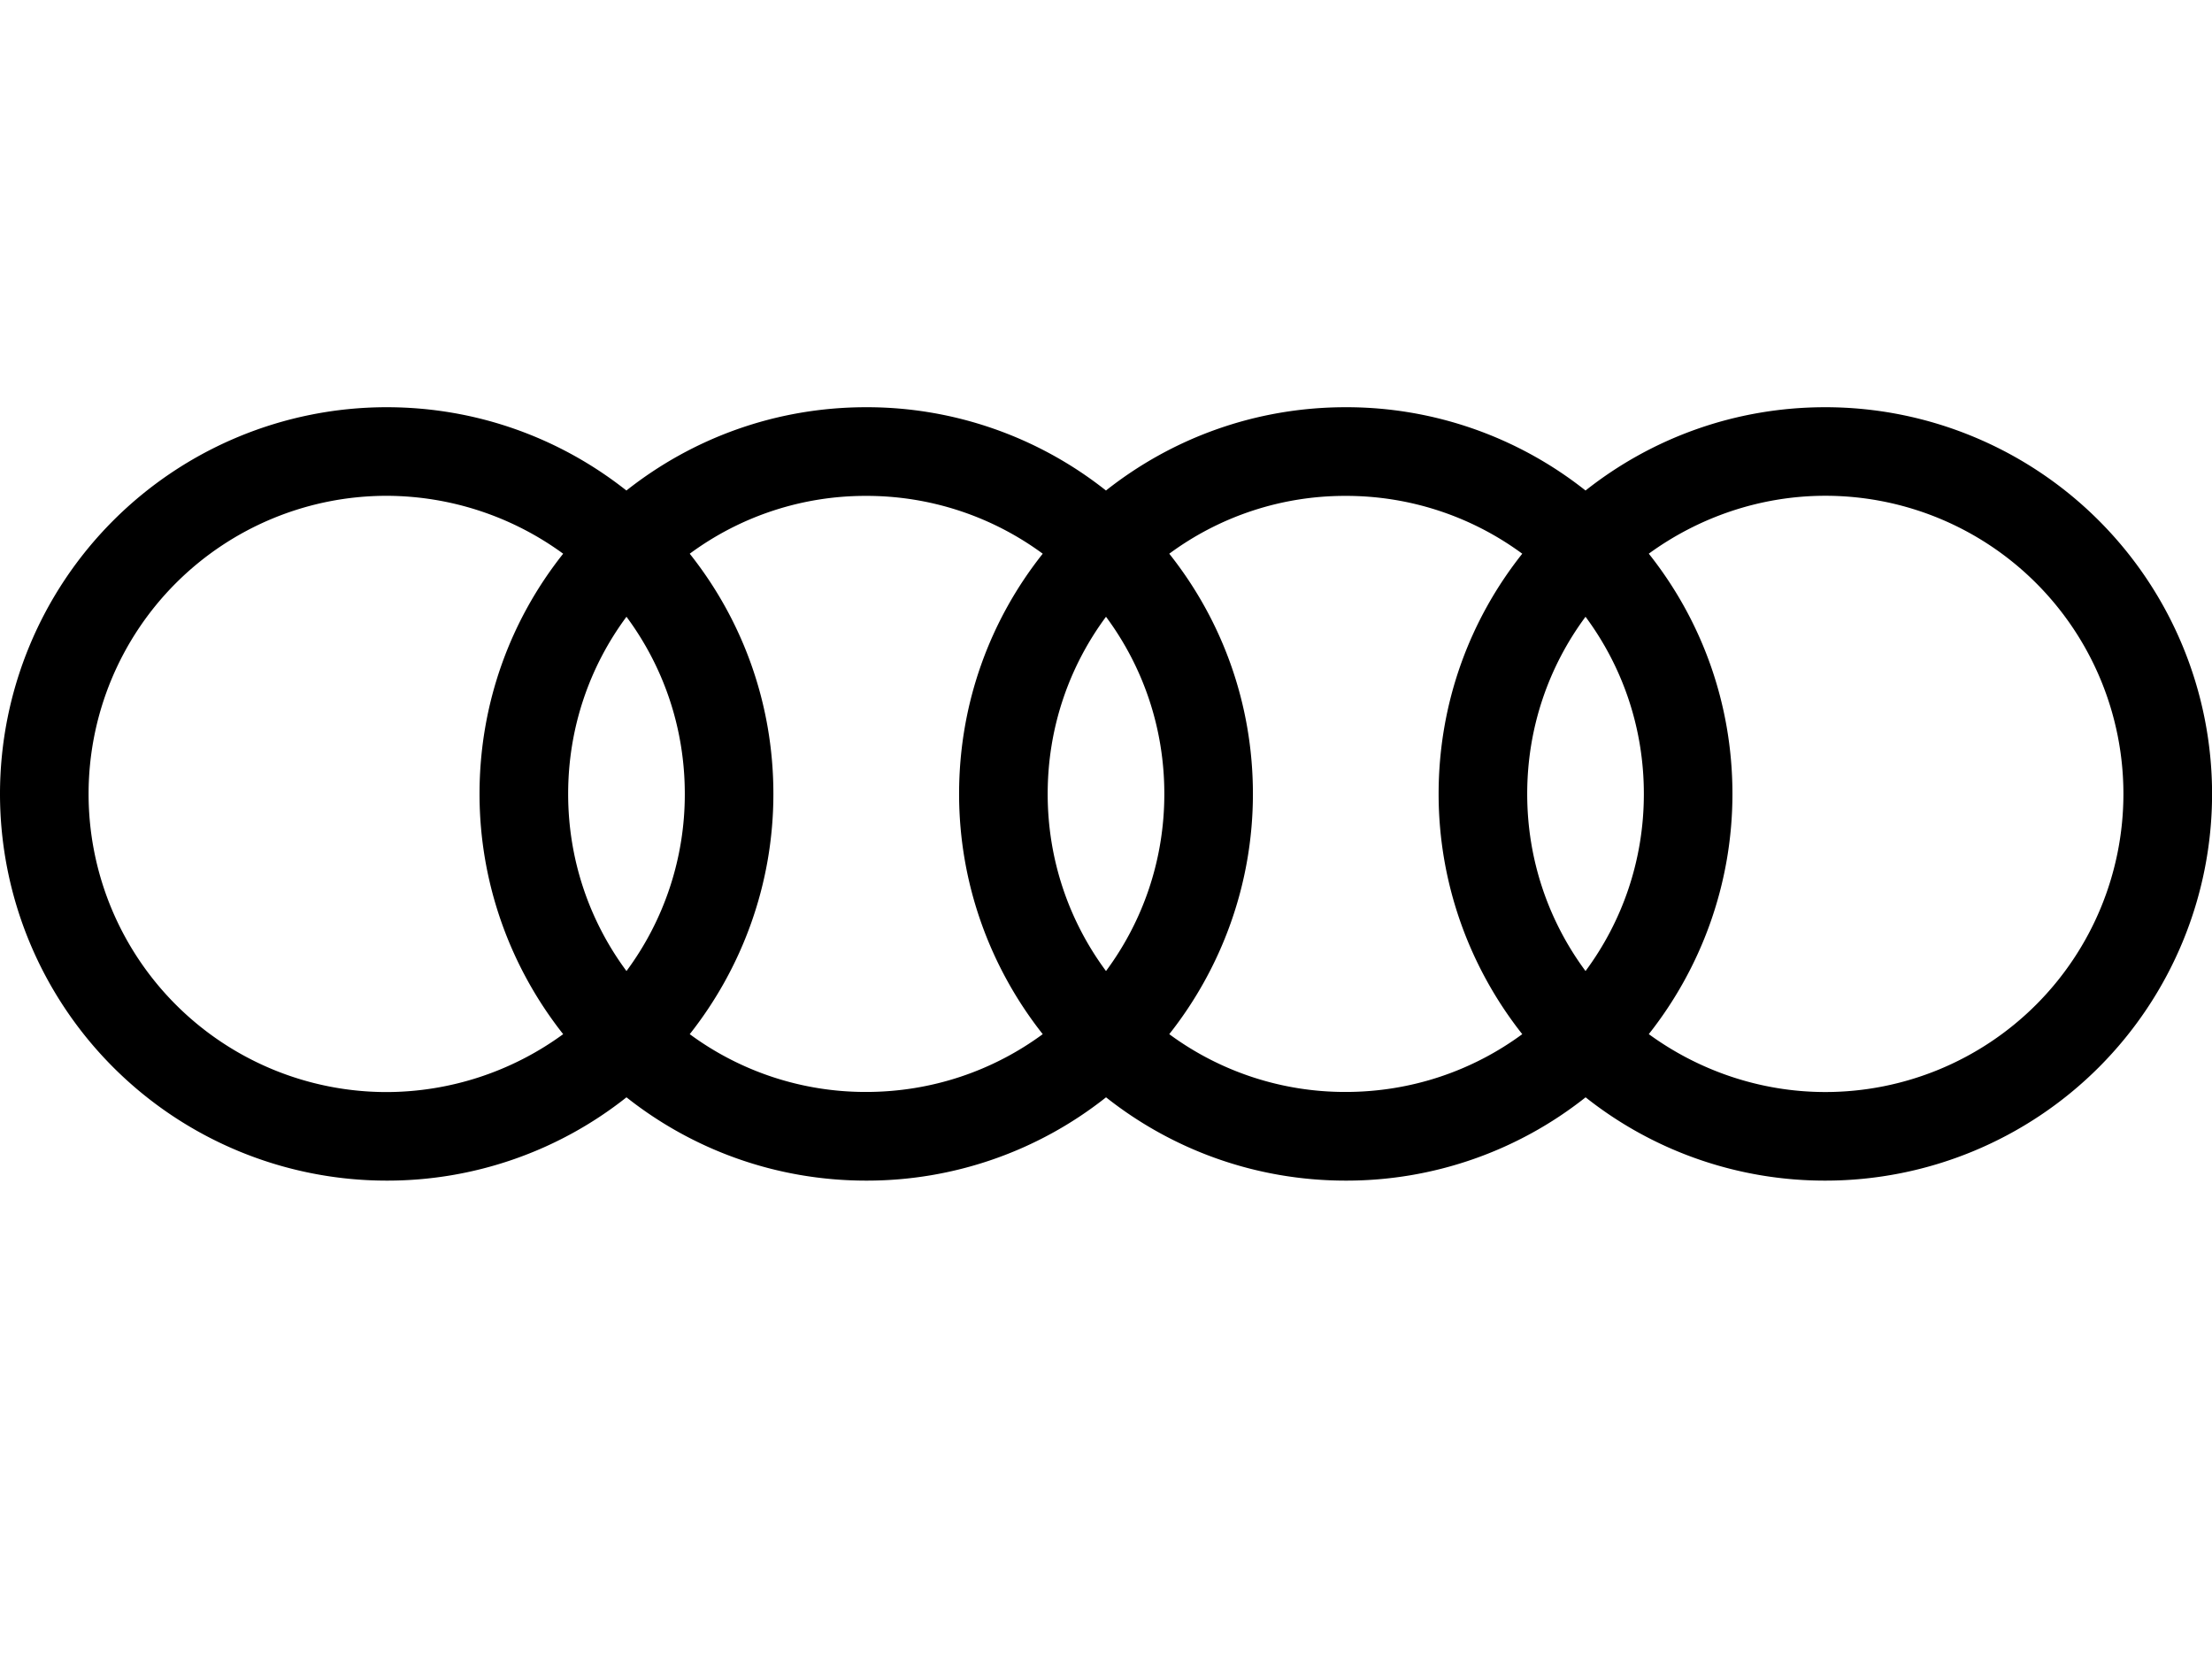 <svg xmlns="http://www.w3.org/2000/svg" width="57.306" height="43" xmlns:v="https://vecta.io/nano"><path fill-rule="evenodd" d="M47.288 10.549c-2.347 0-4.503.806-6.212 2.158a9.97 9.97 0 0 0-6.212-2.158c-2.347 0-4.504.807-6.212 2.158a9.97 9.97 0 0 0-6.212-2.158c-2.347 0-4.504.807-6.212 2.158-1.709-1.352-3.865-2.158-6.212-2.158A10.02 10.02 0 0 0 0 20.566a10.02 10.02 0 0 0 10.018 10.018 9.97 9.97 0 0 0 6.212-2.158c1.708 1.351 3.865 2.158 6.212 2.158a9.97 9.97 0 0 0 6.212-2.158c1.708 1.351 3.865 2.158 6.212 2.158a9.97 9.97 0 0 0 6.212-2.158 9.97 9.97 0 0 0 6.212 2.158 10.02 10.02 0 0 0 10.018-10.018 10.02 10.02 0 0 0-10.02-10.017h0zM14.59 26.79a7.78 7.78 0 0 1-4.572 1.5 7.72 7.72 0 1 1 0-15.446 7.78 7.78 0 0 1 4.572 1.5c-1.359 1.71-2.167 3.869-2.167 6.223 0 2.344.818 4.516 2.167 6.223h0zm1.64-1.635c-.951-1.284-1.511-2.869-1.511-4.589s.559-3.304 1.511-4.589c.952 1.285 1.511 2.866 1.511 4.589a7.68 7.68 0 0 1-1.511 4.589h0zm10.784 1.635c-1.282.943-2.865 1.497-4.578 1.497a7.67 7.67 0 0 1-4.567-1.497c1.349-1.707 2.167-3.879 2.167-6.223 0-2.354-.808-4.513-2.167-6.223a7.66 7.66 0 0 1 4.567-1.498 7.69 7.69 0 0 1 4.578 1.498c-1.359 1.71-2.167 3.869-2.167 6.223 0 2.344.818 4.516 2.167 6.223h0zm1.639-1.635c-.951-1.284-1.511-2.869-1.511-4.589s.559-3.304 1.511-4.589c.952 1.285 1.511 2.866 1.511 4.589s-.56 3.305-1.511 4.589h0zm10.784 1.635c-1.281.943-2.865 1.497-4.578 1.497a7.67 7.67 0 0 1-4.567-1.497c1.349-1.707 2.167-3.879 2.167-6.223 0-2.354-.808-4.513-2.167-6.223a7.66 7.66 0 0 1 4.567-1.498 7.69 7.69 0 0 1 4.578 1.498c-1.359 1.71-2.167 3.869-2.167 6.223 0 2.344.818 4.516 2.167 6.223h0zm1.639-1.635c-.951-1.284-1.511-2.869-1.511-4.589s.559-3.304 1.511-4.589c.952 1.285 1.511 2.866 1.511 4.589s-.56 3.305-1.511 4.589h0zm6.212 3.134c-1.701 0-3.296-.568-4.573-1.5 1.349-1.707 2.167-3.879 2.167-6.223 0-2.354-.808-4.513-2.167-6.223 1.278-.931 2.871-1.5 4.573-1.5a7.72 7.72 0 1 1 0 15.446h0z"/></svg>